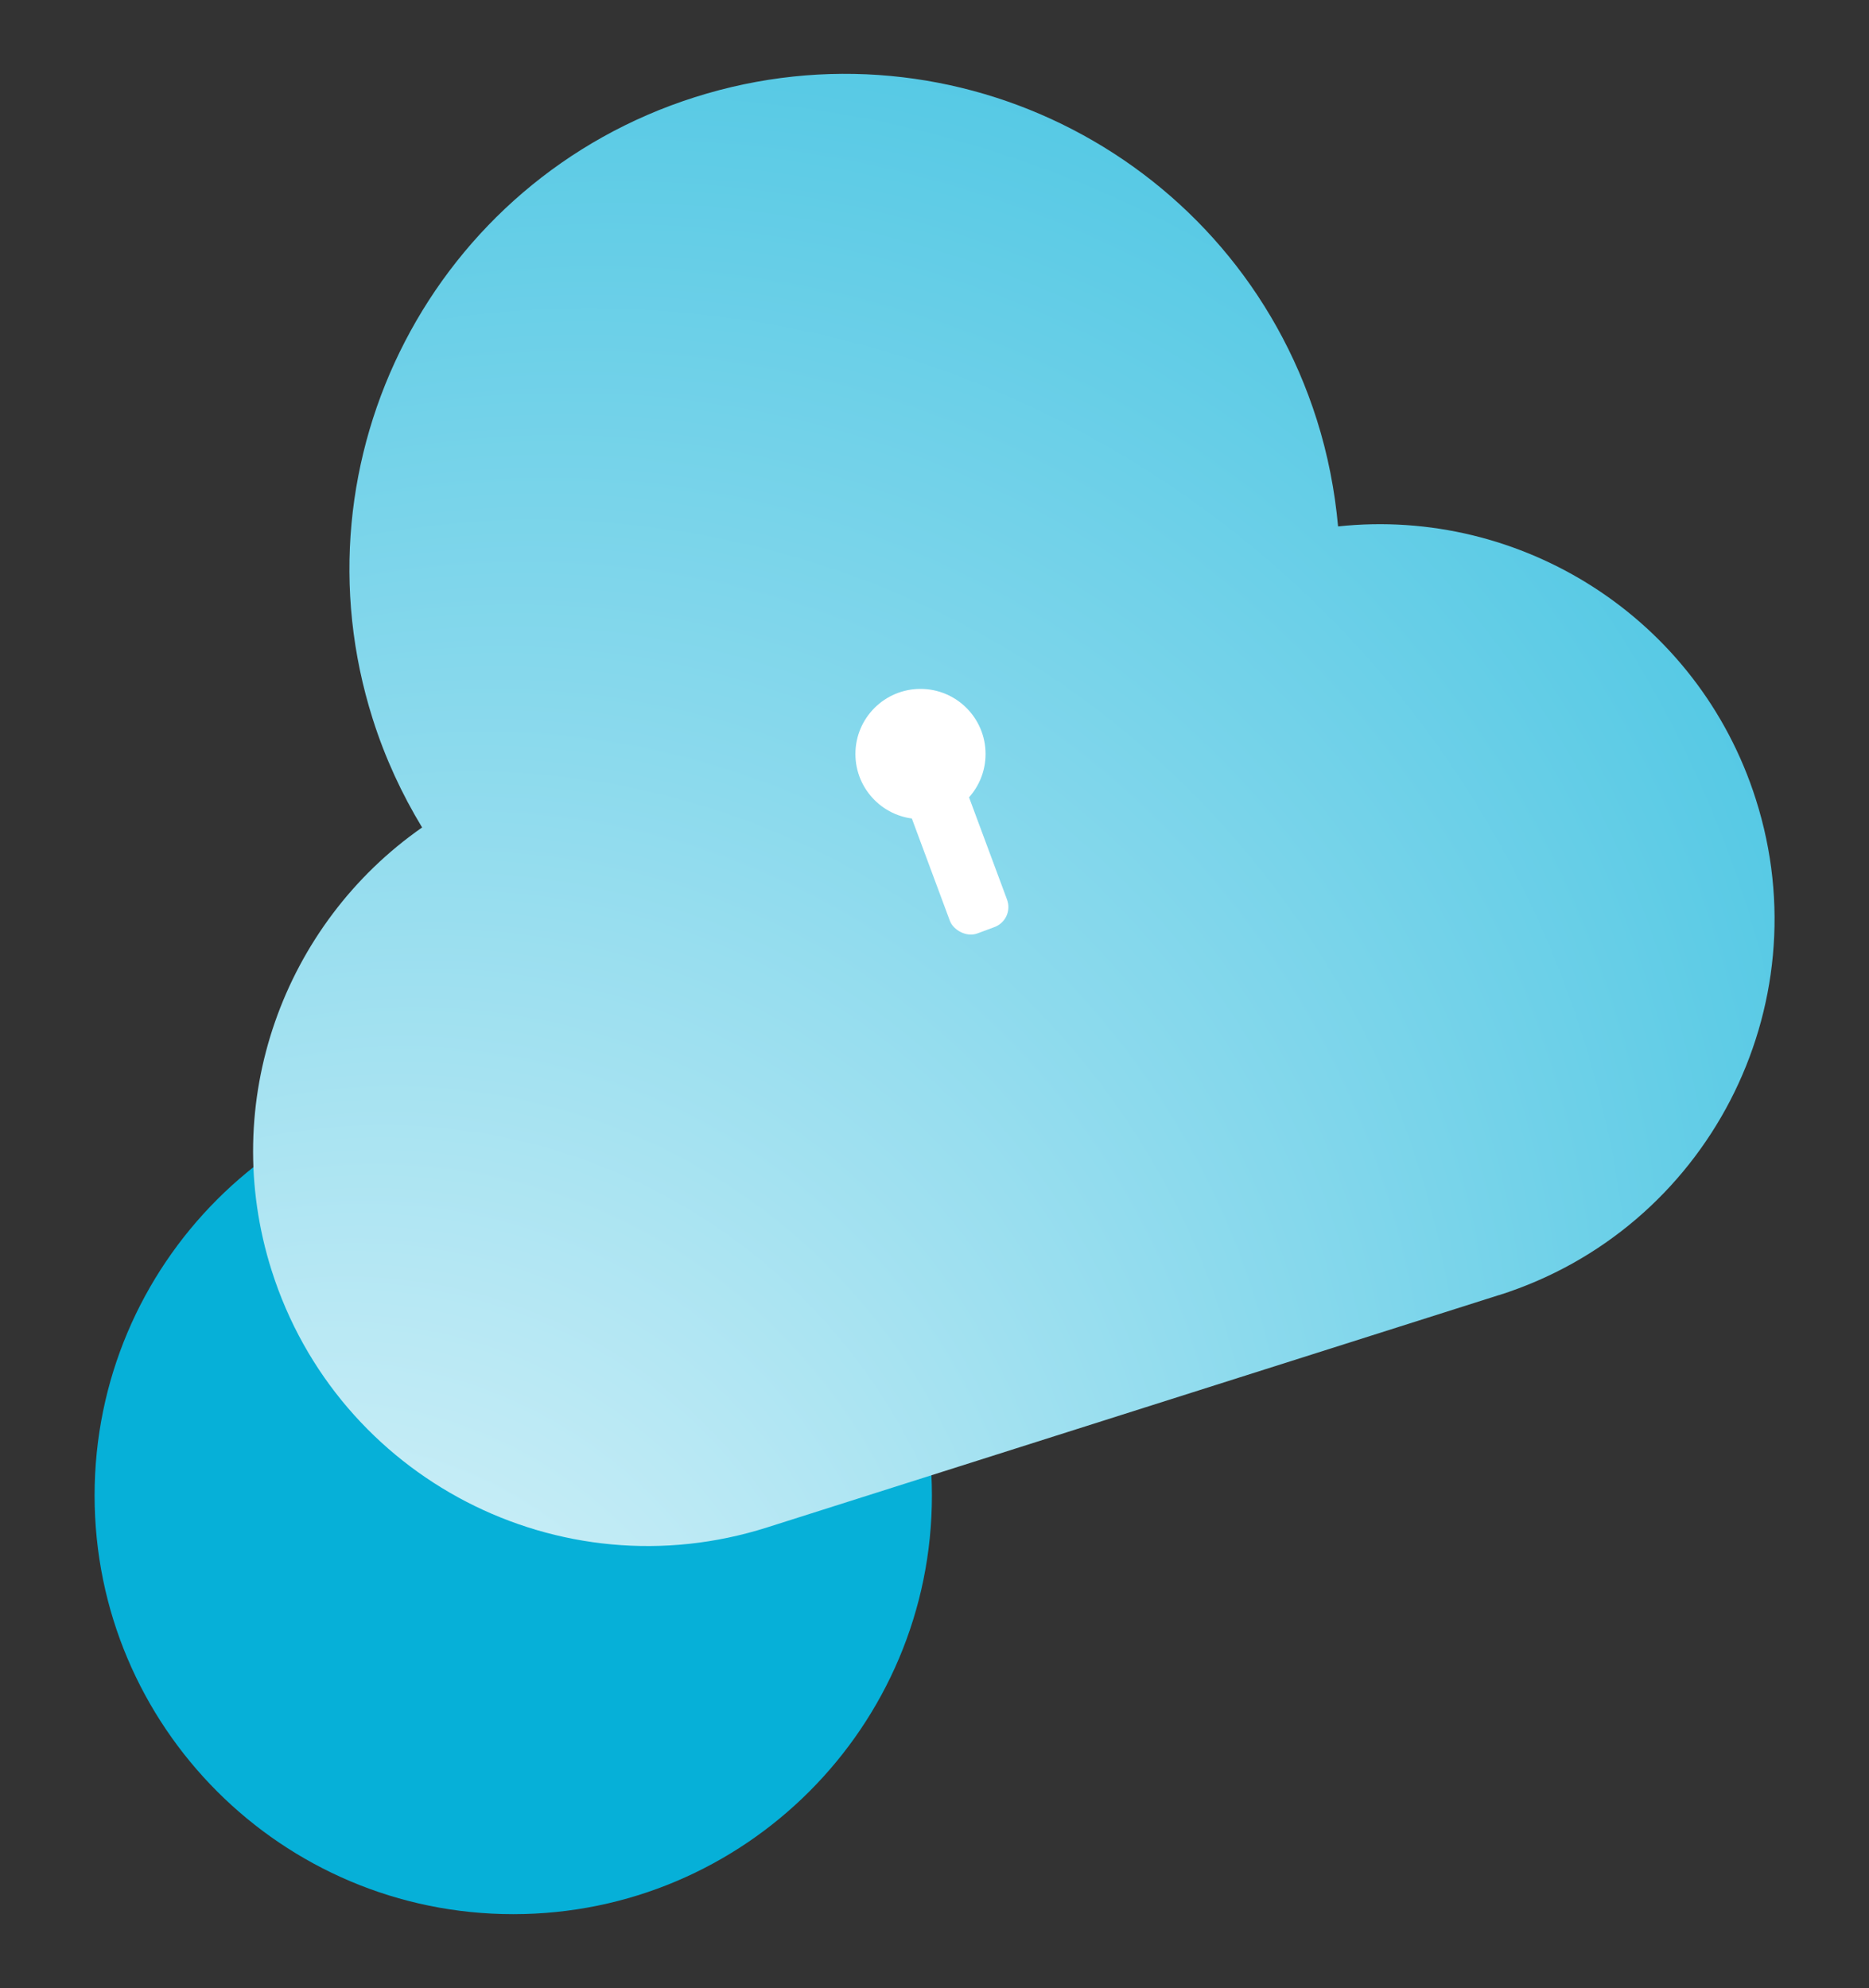 <?xml version="1.0" encoding="UTF-8"?>
<svg id="Layer_1" data-name="Layer 1" xmlns="http://www.w3.org/2000/svg" version="1.1" xmlns:xlink="http://www.w3.org/1999/xlink" viewBox="0 0 86.74 92.27">
  <rect x="0" y="0" width="86.74" height="92.27" fill="#333333" stroke="none"/>
  <defs>
    <style>
      .cls-1 {
        fill: url(#radial-gradient-2);
      }

      .cls-1, .cls-2, .cls-3 {
        stroke-width: 0px;
      }

      .cls-2 {
        fill: url(#radial-gradient);
      }

      .cls-3 {
        fill: #fff;
      }
    </style>
    <radialGradient id="radial-gradient" cx="23.82" cy="69.4" fx="-5.66" fy="78.67" r="30.89" gradientUnits="userSpaceOnUse">
      <stop offset="0" stop-color="#fff"/>
      <stop offset=".07" stop-color="#d6f2f8"/>
      <stop offset=".15" stop-color="#a5e2f1"/>
      <stop offset=".25" stop-color="#7ad5ea"/>
      <stop offset=".34" stop-color="#56c9e4"/>
      <stop offset=".44" stop-color="#39c0e0"/>
      <stop offset=".55" stop-color="#22b9dc"/>
      <stop offset=".67" stop-color="#12b3d9"/>
      <stop offset=".8" stop-color="#08b0d8"/>
      <stop offset=".97" stop-color="#06b0d8"/>
    </radialGradient>
    <radialGradient id="radial-gradient-2" cx="101.46" cy="-310.61" fx="45.18" fy="-257.72" r="82.32" gradientTransform="translate(40.18 361.61) rotate(-17.62)" gradientUnits="userSpaceOnUse">
      <stop offset="0" stop-color="#fff"/>
      <stop offset=".45" stop-color="#8cdaed"/>
      <stop offset="1" stop-color="#06b0d8"/>
    </radialGradient>
  </defs>
  <path class="cls-2" d="M23.82,49.97h0c10.73,0,19.43,8.7,19.43,19.43s-8.7,19.43-19.43,19.43-19.43-8.7-19.43-19.43c0-10.73,8.7-19.43,19.43-19.43"/>
  <path class="cls-1" d="M69.58,60.1c9.64-3.06,14.98-13.36,11.91-23-2.68-8.44-10.91-13.58-19.39-12.67-.15-1.65-.47-3.32-.99-4.96C57.27,7.36,44.35.67,32.25,4.51c-12.1,3.84-18.79,16.76-14.95,28.86.57,1.8,1.35,3.48,2.29,5.03-6.41,4.47-9.47,12.74-6.98,20.57,3.06,9.64,13.36,14.98,23,11.91l33.96-10.78Z"/>
  <g>
    <circle class="cls-3" cx="42.72" cy="34.99" r="3.02"/>
    <rect class="cls-3" x="42.75" y="34.33" width="2.83" height="9.12" rx=".99" ry=".99" transform="translate(-10.78 17.83) rotate(-20.39)"/>
  </g>
</svg>